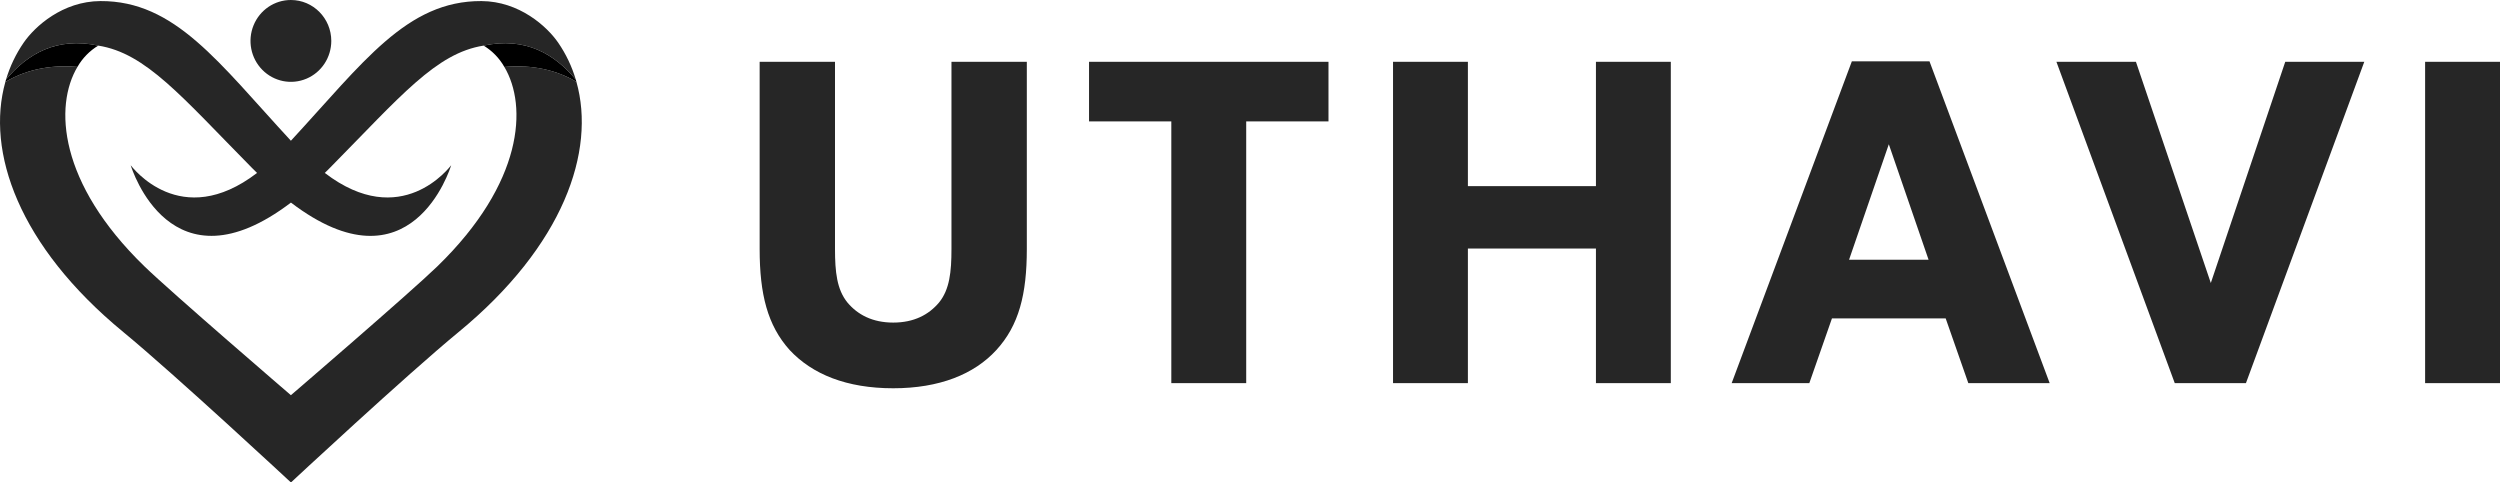 <?xml version="1.0" encoding="UTF-8"?>
<svg width="114px" height="22px" viewBox="0 0 114 22" version="1.1" xmlns="http://www.w3.org/2000/svg" xmlns:xlink="http://www.w3.org/1999/xlink">
    <title>Group 3</title>
    <g id="Page-1" stroke="none" stroke-width="1" fill="none" fill-rule="evenodd">
        <g id="About-Us" transform="translate(-383, -7556)" fill="#000000" fill-rule="nonzero">
            <g id="Group-26" transform="translate(31, 2700)">
                <g id="Group-3" transform="translate(352, 4856)">
                    <path d="M40.731,17.705 C42.839,17.705 44.42,17.067 45.432,15.963 C46.464,14.838 46.823,13.415 46.823,11.355 L46.823,2.819 L43.387,2.819 L43.387,11.355 C43.387,12.396 43.303,13.203 42.818,13.797 C42.354,14.349 41.68,14.71 40.731,14.71 C39.783,14.71 39.108,14.349 38.645,13.797 C38.16,13.203 38.076,12.396 38.076,11.355 L38.076,2.819 L34.64,2.819 L34.64,11.355 C34.64,13.415 34.998,14.838 36.01,15.963 C37.043,17.067 38.602,17.705 40.731,17.705 Z M56.827,17.471 L56.827,5.537 L60.579,5.537 L60.579,2.819 L49.66,2.819 L49.66,5.537 L53.412,5.537 L53.412,17.471 L56.827,17.471 Z M66.936,17.471 L66.936,11.334 L72.775,11.334 L72.775,17.471 L76.189,17.471 L76.189,2.819 L72.775,2.819 L72.775,8.489 L66.936,8.489 L66.936,2.819 L63.522,2.819 L63.522,17.471 L66.936,17.471 Z M82.505,17.471 L83.537,14.519 L88.723,14.519 L89.755,17.471 L93.465,17.471 L87.985,2.798 L84.444,2.798 L78.964,17.471 L82.505,17.471 Z M87.943,11.844 L84.317,11.844 L86.13,6.578 L87.943,11.844 Z M102.415,17.471 L107.811,2.819 L104.207,2.819 L100.813,12.905 L97.399,2.819 L93.773,2.819 L99.169,17.471 L102.415,17.471 Z M114,17.471 L114,2.819 L110.585,2.819 L110.585,17.471 L114,17.471 Z" id="UTHAVI" fill-opacity="0.85"></path>
                    <g id="logo">
                        <path d="M25.454,1.947 C24.944,1.206 23.679,0.058 21.954,0.049 C18.545,0.032 16.561,2.854 13.265,6.418 C9.969,2.854 7.987,0.032 4.578,0.049 C2.853,0.058 1.588,1.206 1.078,1.947 C0.724,2.461 0.453,3.029 0.274,3.63 C1.242,2.461 2.581,1.672 4.48,2.08 C6.651,2.422 8.264,4.387 11.478,7.644 C11.56,7.727 11.642,7.808 11.722,7.886 C8.23,10.56 6.026,7.612 5.959,7.536 C6.008,7.678 7.782,13.407 13.267,9.238 C18.749,13.41 20.527,7.678 20.574,7.536 C20.506,7.612 18.302,10.56 14.811,7.886 C14.891,7.808 14.973,7.727 15.054,7.644 C18.268,4.388 19.882,2.422 22.052,2.08 C23.951,1.672 25.289,2.461 26.256,3.63 C26.078,3.029 25.807,2.461 25.454,1.947 Z" id="Path" fill-opacity="0.85"></path>
                        <path d="M4.48,2.08 C4.088,2.316 3.762,2.65 3.532,3.05 C2.542,2.964 1.355,3.075 0.244,3.737 C0.253,3.701 0.263,3.665 0.274,3.63 C1.242,2.461 2.581,1.672 4.48,2.08 Z" id="Path"></path>
                        <path d="M20.913,15.141 C18.507,17.121 13.267,22 13.267,22 C13.267,22 8.025,17.123 5.622,15.141 C0.833,11.201 -0.643,6.899 0.244,3.737 C1.355,3.075 2.542,2.964 3.532,3.05 C2.467,4.839 2.669,8.339 6.578,12.138 C7.809,13.333 13.265,18.021 13.265,18.021 C13.265,18.021 18.722,13.333 19.952,12.138 C23.861,8.339 24.062,4.839 22.998,3.051 C23.987,2.963 25.173,3.072 26.285,3.731 C27.174,6.895 25.7,11.201 20.913,15.141 Z" id="Path" fill-opacity="0.85"></path>
                        <path d="M26.285,3.732 C25.173,3.073 23.987,2.964 22.998,3.052 C22.77,2.651 22.444,2.316 22.052,2.08 C23.951,1.672 25.289,2.461 26.256,3.63 C26.266,3.664 26.275,3.698 26.285,3.732 Z" id="Path"></path>
                        <path d="M15.107,1.865 C15.107,2.62 14.659,3.301 13.97,3.59 C13.282,3.879 12.49,3.72 11.963,3.186 C11.436,2.653 11.278,1.85 11.563,1.153 C11.848,0.455 12.519,0 13.264,0 C14.281,0 15.106,0.835 15.107,1.865 L15.107,1.865 Z" id="Path" fill-opacity="0.85"></path>
                    </g>
                </g>
            </g>
        </g>
    </g>
</svg>